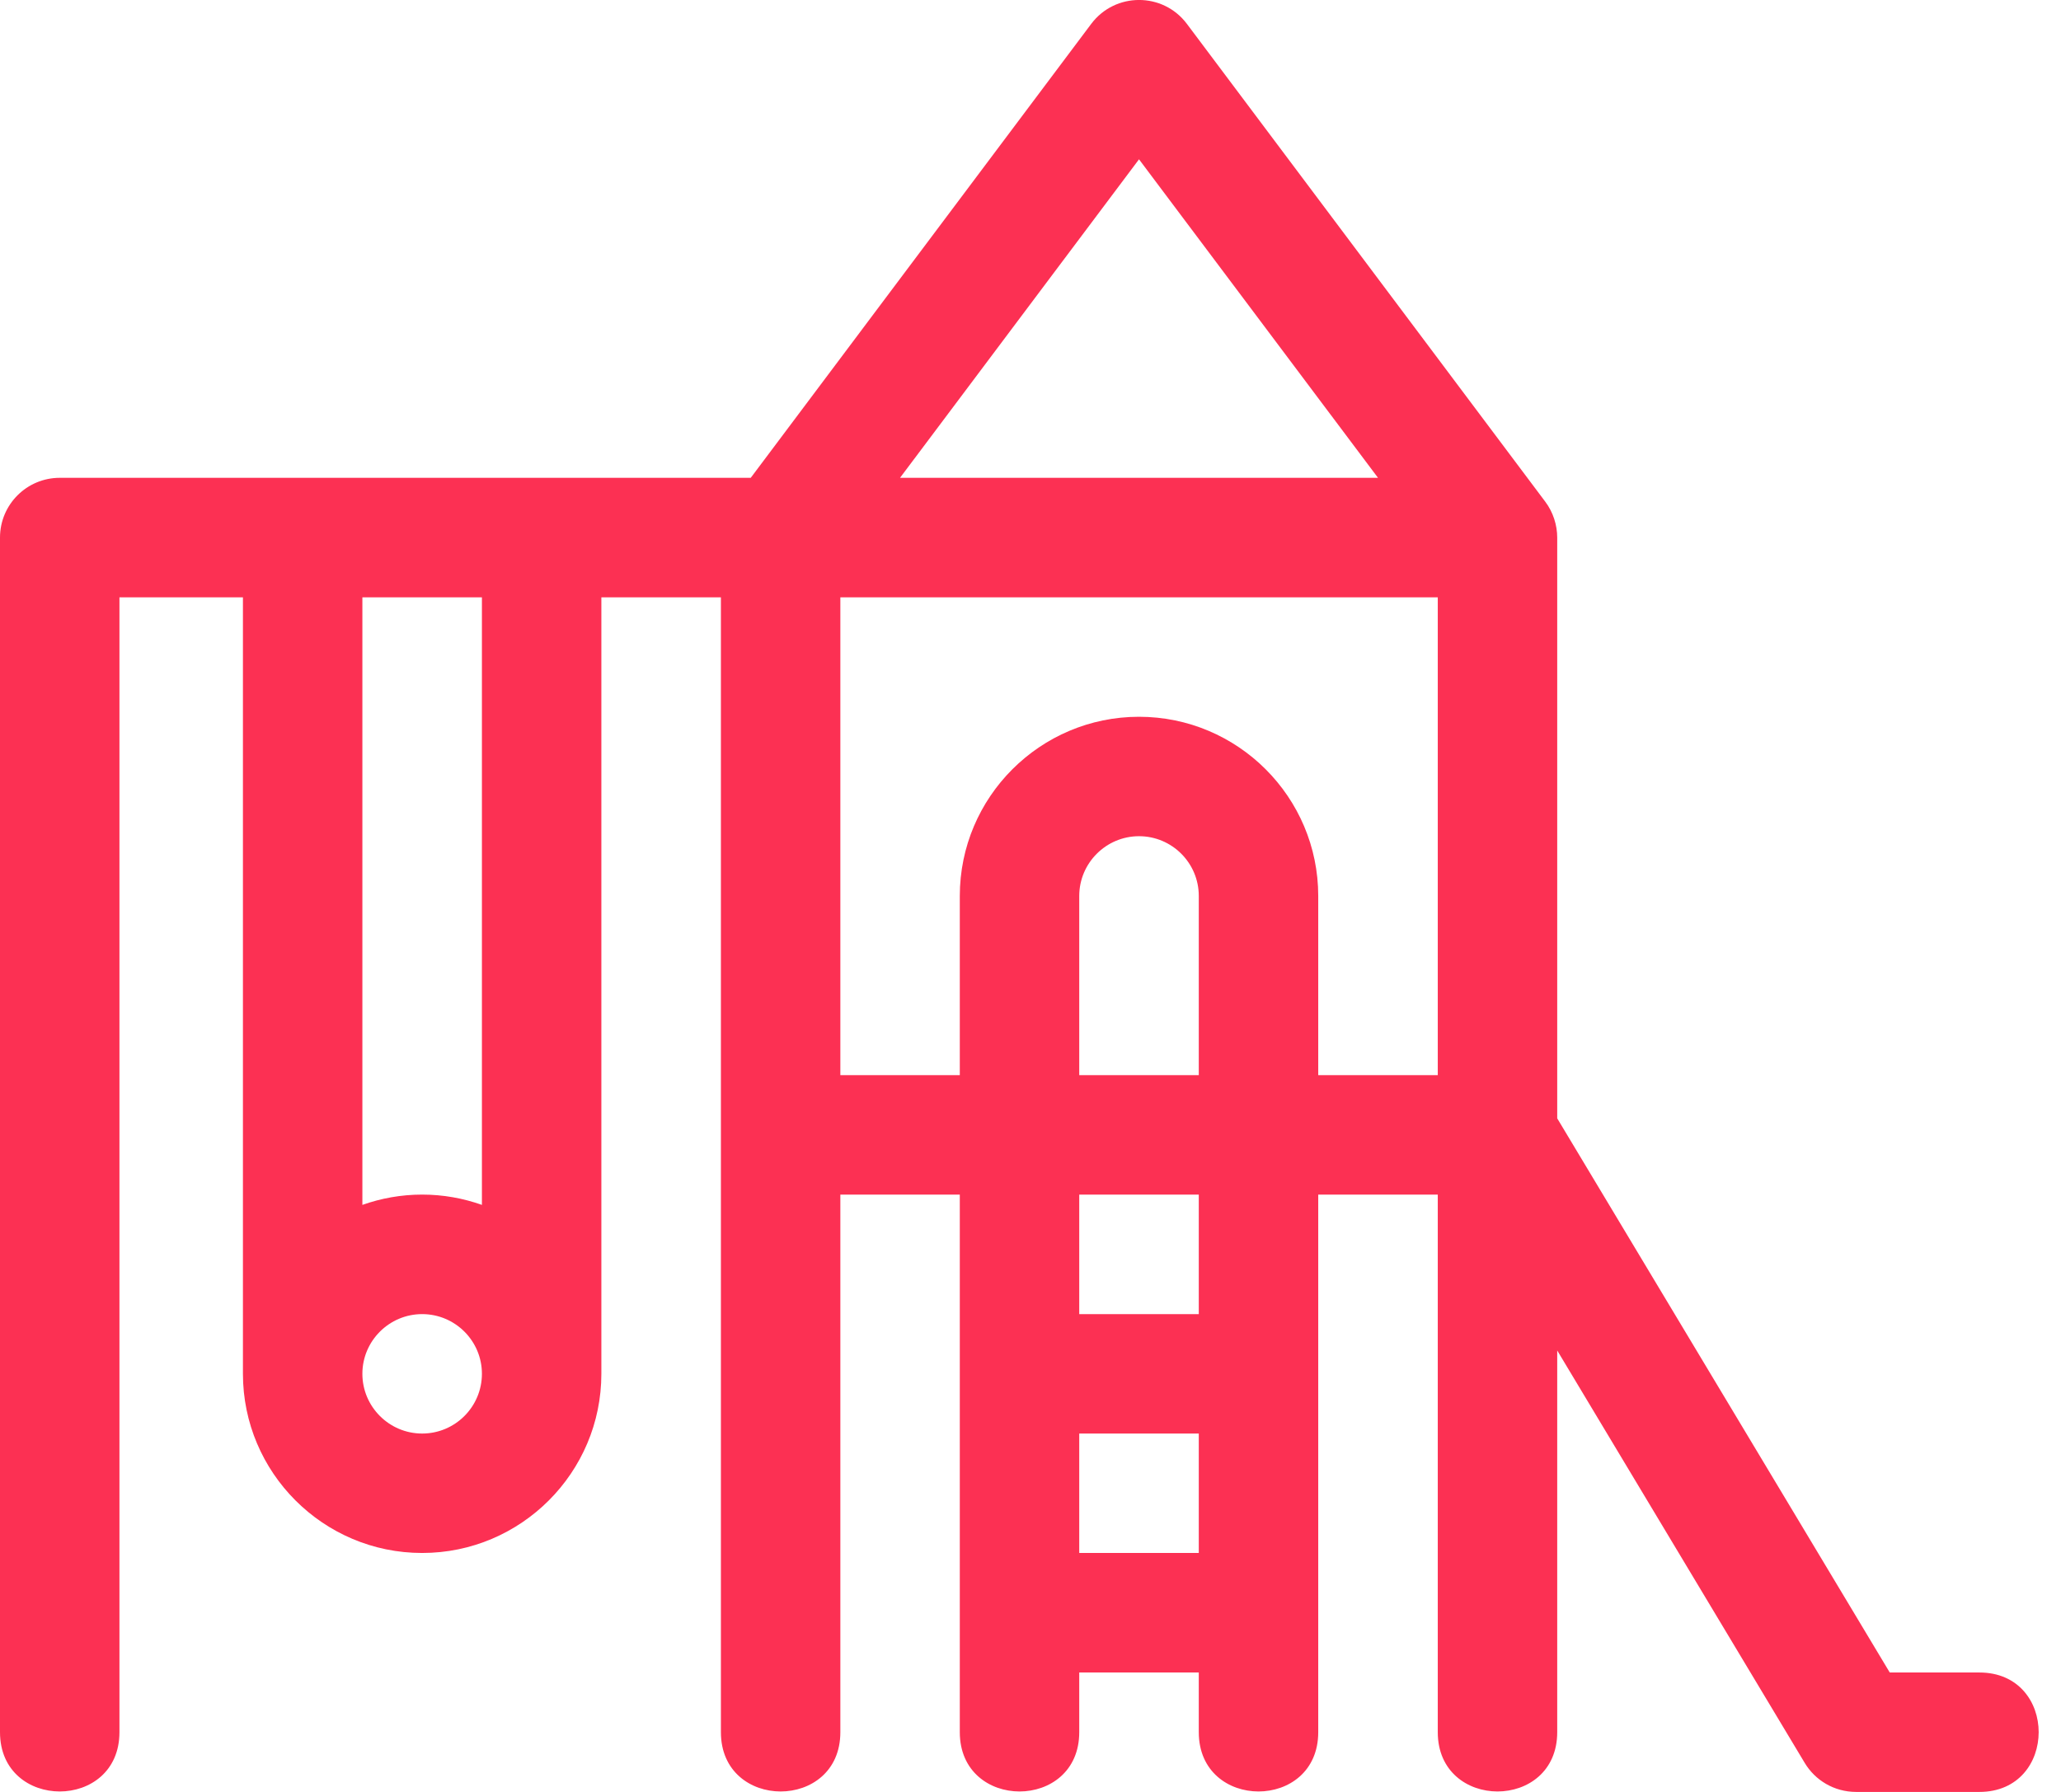 <?xml version="1.0" encoding="UTF-8"?> <svg xmlns="http://www.w3.org/2000/svg" width="23" height="20" viewBox="0 0 23 20" fill="none"> <path d="M22.089 18.667H21.089L17.378 12.482V6C17.378 5.862 17.333 5.717 17.245 5.6L13.245 0.266C12.978 -0.089 12.445 -0.089 12.178 0.266L8.378 5.333H0.667C0.298 5.333 0 5.632 0 6V19.333C0 20.215 1.333 20.216 1.333 19.333V6.667H2.711V15.333C2.711 16.436 3.608 17.333 4.711 17.333C5.814 17.333 6.711 16.436 6.711 15.333V6.667H8.045V19.333C8.045 20.215 9.378 20.216 9.378 19.333V13.333H10.711V19.333C10.711 20.215 12.044 20.216 12.044 19.333V18.667H13.378V19.333C13.378 20.215 14.711 20.216 14.711 19.333V13.333H16.045V19.333C16.045 20.215 17.378 20.216 17.378 19.333V15.073L20.14 19.676C20.255 19.868 20.466 20 20.715 20H22.089C22.971 20 22.972 18.667 22.089 18.667V18.667ZM12.711 1.778L15.378 5.333H10.044L12.711 1.778ZM4.711 16C4.344 16 4.044 15.701 4.044 15.333C4.044 14.966 4.344 14.667 4.711 14.667C5.079 14.667 5.378 14.966 5.378 15.333C5.378 15.701 5.079 16 4.711 16ZM5.378 13.448C5.169 13.374 4.945 13.333 4.711 13.333C4.477 13.333 4.253 13.374 4.044 13.448V6.667H5.378V13.448ZM9.378 6.667H16.045V12H14.711V10C14.711 8.897 13.814 8 12.711 8C11.608 8 10.711 8.897 10.711 10V12H9.378V6.667ZM13.378 14.667H12.044V13.333H13.378V14.667ZM13.378 12H12.044V10C12.044 9.632 12.344 9.333 12.711 9.333C13.079 9.333 13.378 9.632 13.378 10V12ZM12.044 17.333V16H13.378V17.333H12.044Z" fill="#FC3053"></path> </svg> 